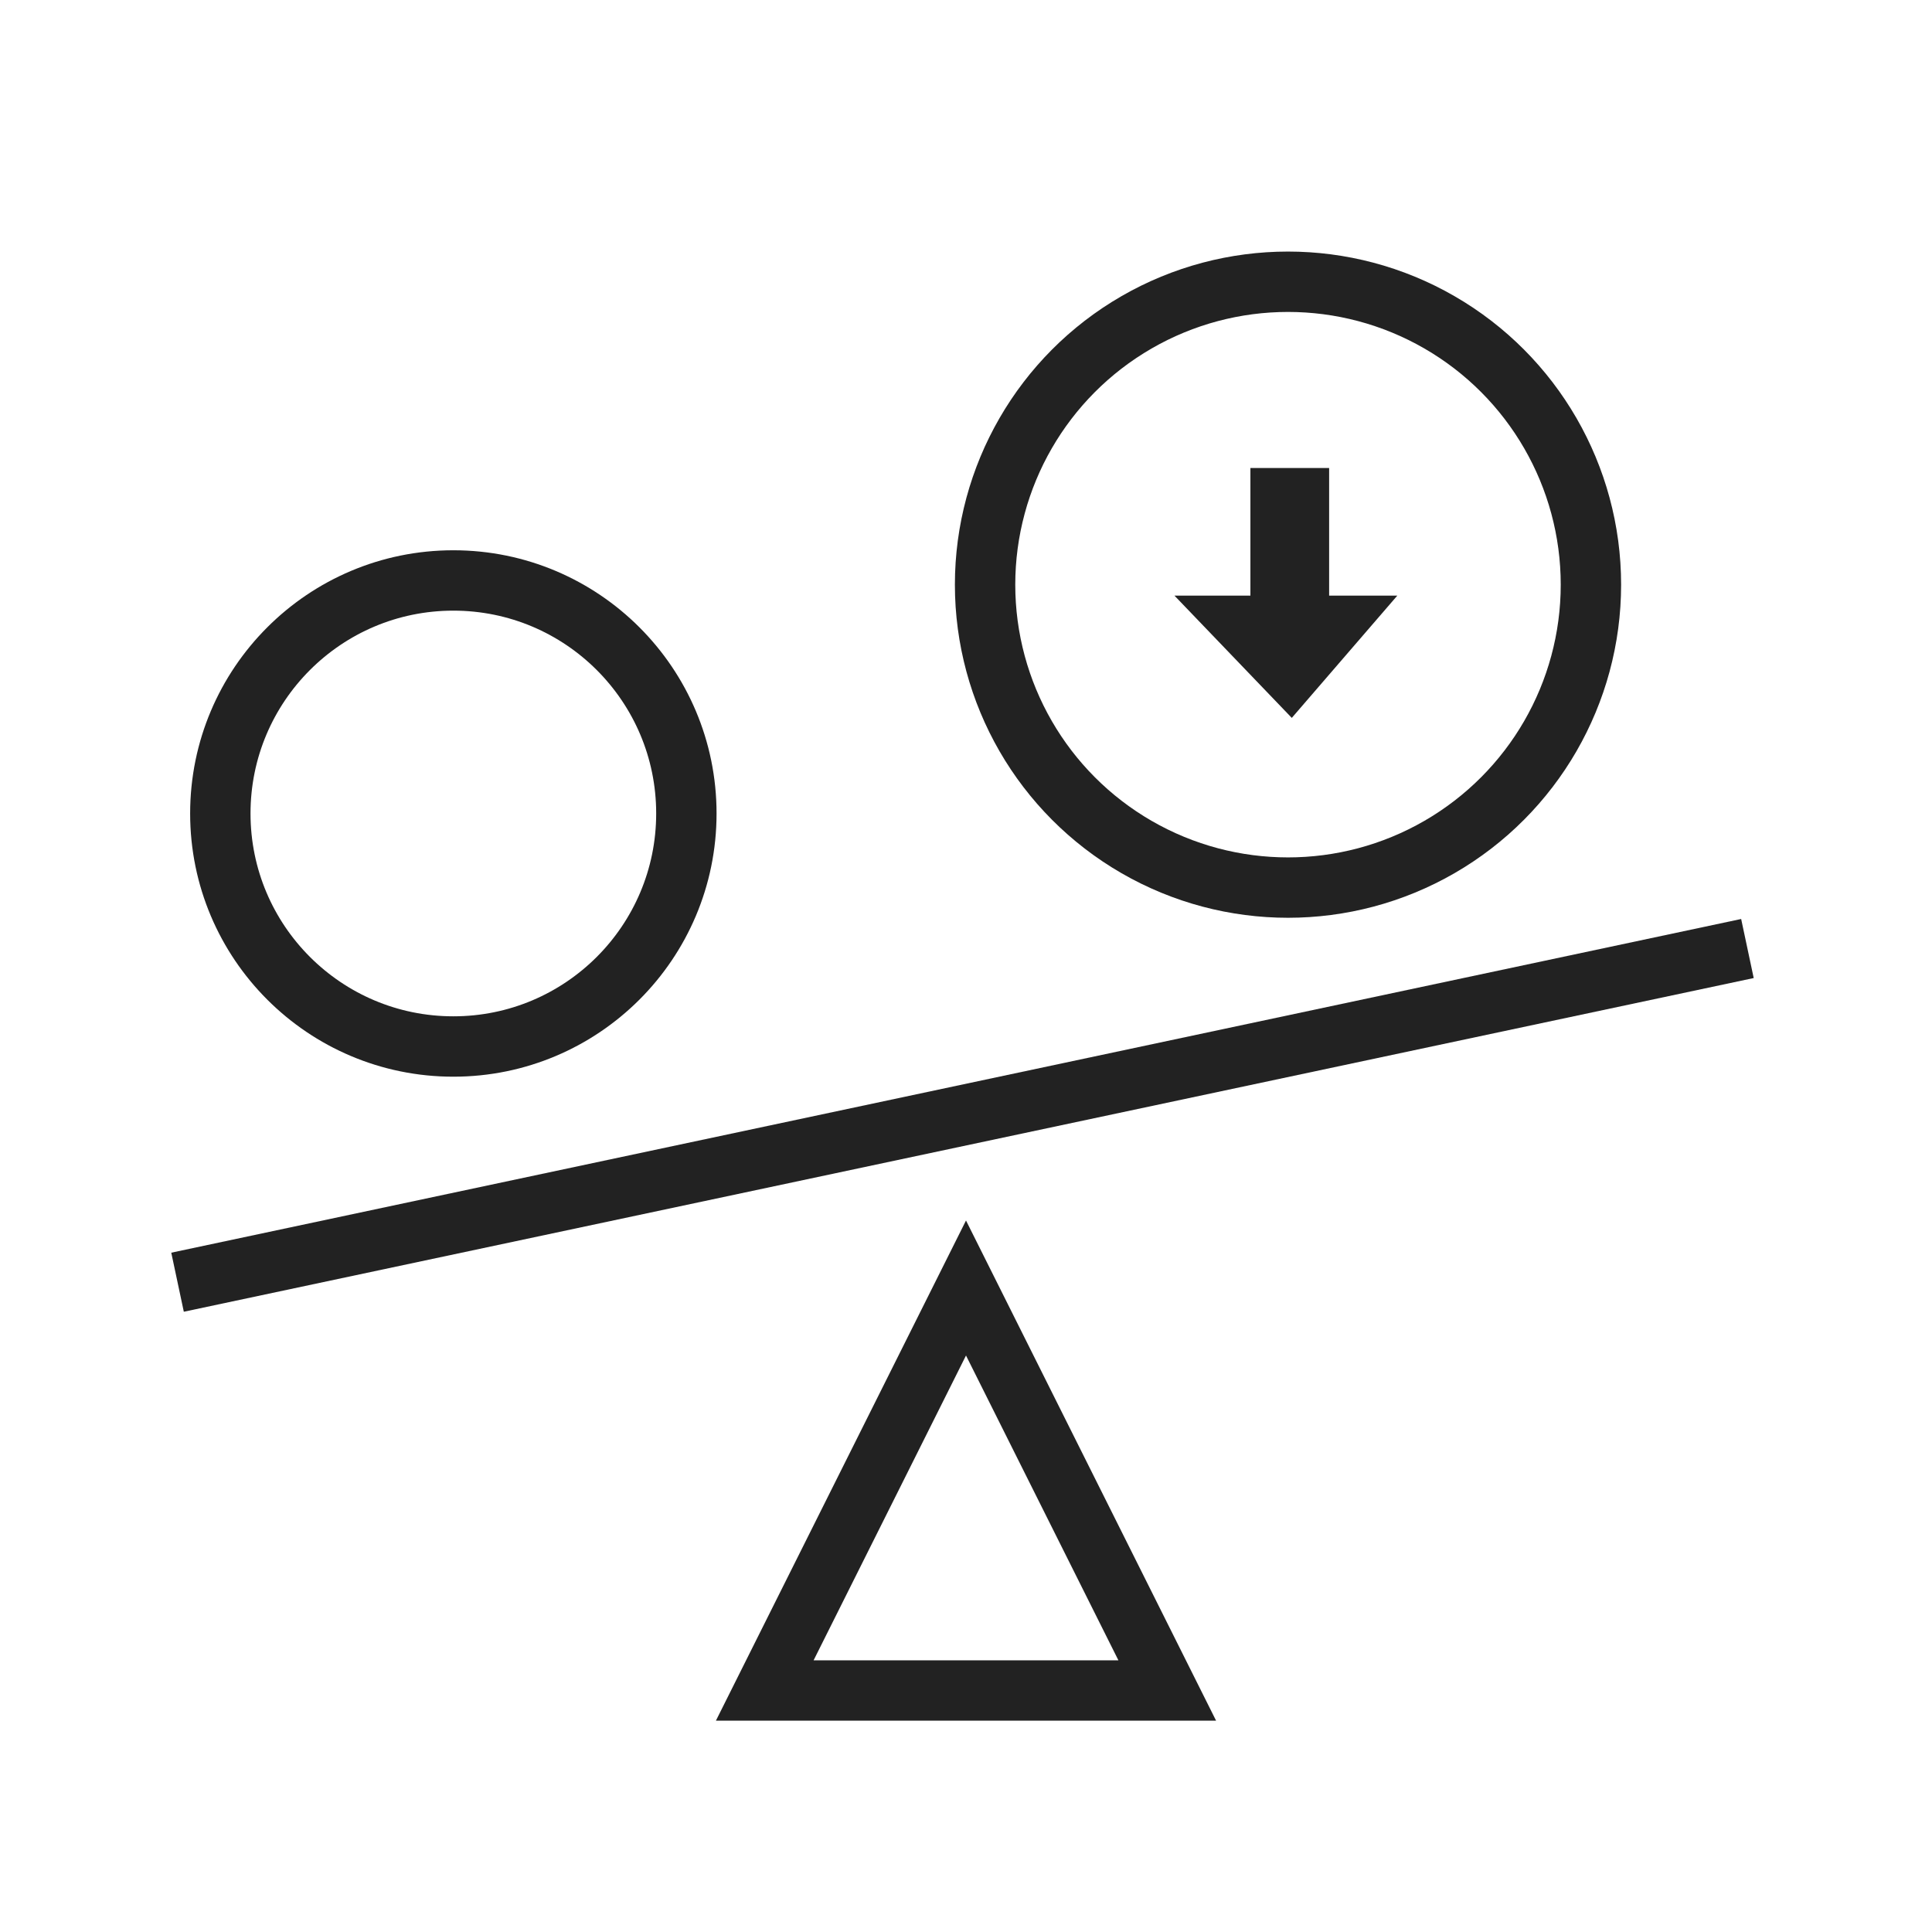 <?xml version="1.0" encoding="UTF-8"?>
<svg width="72px" height="72px" viewBox="0 0 72 72" version="1.1" xmlns="http://www.w3.org/2000/svg" xmlns:xlink="http://www.w3.org/1999/xlink">
    <title>icon_bus3_s1_i3</title>
    <g id="页面-1" stroke="none" stroke-width="1" fill="none" fill-rule="evenodd">
        <g id="business3" transform="translate(-924, -1252)" stroke="#222222" stroke-width="2.25">
            <g id="about" transform="translate(390, 936)">
                <g id="编组-9" transform="translate(390, 284)">
                    <g id="编组-3" transform="translate(144, 32)">
                        <polygon id="三角形" points="36 48 43.5 63 28.5 63"></polygon>
                        <line x1="9.75" y1="56.133" x2="61.988" y2="27" id="路径" transform="translate(35.869, 41.567) rotate(17.148) translate(-35.869, -41.567)"></line>
                        <circle id="椭圆形" cx="16.895" cy="30.316" r="8.684"></circle>
                        <circle id="椭圆形备份" cx="48" cy="21.789" r="11.289"></circle>
                        <path d="M48.408,18.566 L48.408,23.323 L49.616,23.323 L48.097,25.083 L46.408,23.323 L47.724,23.323 L47.724,18.566 L48.408,18.566 Z" id="路径-2"></path>
                    </g>
                </g>
            </g>
        </g>
    </g>
</svg>